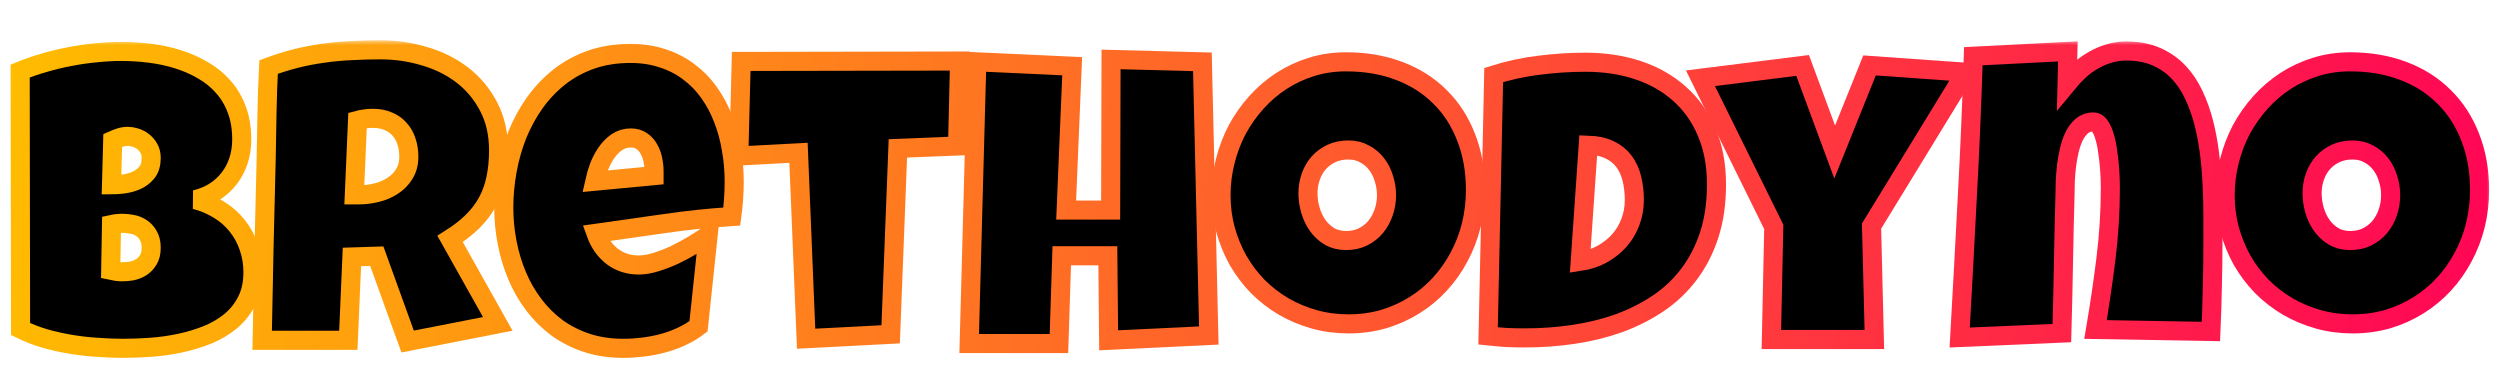 <svg width="262" height="39" viewBox="0 0 262 39" fill="none" xmlns="http://www.w3.org/2000/svg">
<g filter="url(#filter0_d_1_6)">
<mask id="path-1-outside-1_1_6" maskUnits="userSpaceOnUse" x="0.113" y="0.22" width="261" height="34" fill="black">
<rect fill="white" x="0.113" y="0.22" width="261" height="34"/>
<path d="M26.51 24.525C26.51 25.687 26.293 26.688 25.859 27.528C25.439 28.368 24.873 29.081 24.159 29.669C23.445 30.257 22.619 30.74 21.681 31.118C20.757 31.482 19.791 31.769 18.784 31.979C17.776 32.189 16.761 32.329 15.739 32.399C14.731 32.469 13.787 32.504 12.905 32.504C12.037 32.504 11.134 32.469 10.196 32.399C9.272 32.343 8.349 32.238 7.425 32.084C6.501 31.93 5.591 31.727 4.695 31.475C3.799 31.209 2.953 30.88 2.155 30.488L2.113 3.445C2.897 3.123 3.729 2.836 4.611 2.584C5.493 2.319 6.389 2.102 7.299 1.934C8.223 1.752 9.139 1.619 10.049 1.535C10.959 1.437 11.841 1.388 12.695 1.388C13.689 1.388 14.69 1.451 15.697 1.577C16.719 1.703 17.699 1.913 18.637 2.207C19.575 2.5 20.449 2.885 21.261 3.361C22.073 3.823 22.78 4.397 23.382 5.083C23.998 5.769 24.474 6.567 24.81 7.477C25.16 8.386 25.334 9.436 25.334 10.626C25.334 11.41 25.223 12.145 24.998 12.831C24.775 13.516 24.453 14.132 24.033 14.678C23.613 15.224 23.102 15.693 22.5 16.085C21.898 16.463 21.219 16.743 20.463 16.925C21.373 17.163 22.199 17.513 22.941 17.975C23.697 18.436 24.334 18.996 24.852 19.654C25.384 20.312 25.789 21.054 26.069 21.88C26.363 22.706 26.51 23.588 26.51 24.525ZM15.844 12.558C15.844 12.152 15.76 11.809 15.592 11.529C15.424 11.235 15.214 10.997 14.962 10.815C14.724 10.633 14.459 10.5 14.165 10.416C13.885 10.332 13.633 10.29 13.409 10.29C13.129 10.29 12.856 10.332 12.59 10.416C12.324 10.5 12.065 10.598 11.813 10.71L11.687 15.371C12.009 15.371 12.408 15.343 12.884 15.287C13.36 15.231 13.815 15.112 14.248 14.93C14.697 14.734 15.074 14.454 15.382 14.09C15.69 13.712 15.844 13.201 15.844 12.558ZM12.863 19.402C12.457 19.402 12.065 19.444 11.687 19.528L11.603 24.315C11.813 24.357 12.016 24.399 12.212 24.441C12.422 24.469 12.625 24.483 12.821 24.483C13.115 24.483 13.437 24.455 13.787 24.399C14.137 24.329 14.466 24.203 14.773 24.021C15.081 23.826 15.333 23.567 15.529 23.245C15.739 22.923 15.844 22.496 15.844 21.964C15.844 21.432 15.739 20.998 15.529 20.662C15.333 20.326 15.088 20.067 14.794 19.885C14.501 19.689 14.178 19.563 13.829 19.507C13.479 19.437 13.157 19.402 12.863 19.402Z"/>
<path d="M52.252 11.76C52.252 12.852 52.154 13.845 51.958 14.741C51.776 15.623 51.482 16.435 51.076 17.177C50.67 17.919 50.145 18.605 49.501 19.234C48.857 19.864 48.08 20.466 47.17 21.04L52.167 29.942L42.719 31.79L39.486 22.846L36.882 22.93L36.504 31.664H27.476C27.546 28.473 27.609 25.295 27.665 22.132C27.735 18.968 27.812 15.791 27.896 12.6C27.924 10.99 27.952 9.394 27.98 7.812C28.008 6.231 28.064 4.635 28.148 3.025C29.128 2.661 30.094 2.361 31.045 2.123C31.997 1.885 32.949 1.703 33.901 1.577C34.867 1.437 35.84 1.346 36.819 1.304C37.813 1.248 38.828 1.22 39.864 1.22C41.459 1.22 42.999 1.444 44.483 1.892C45.981 2.326 47.303 2.983 48.451 3.865C49.599 4.747 50.516 5.846 51.202 7.162C51.901 8.477 52.252 10.01 52.252 11.76ZM42.845 12.432C42.845 11.844 42.761 11.305 42.593 10.815C42.439 10.325 42.201 9.905 41.879 9.555C41.572 9.191 41.179 8.911 40.704 8.715C40.242 8.505 39.696 8.4 39.066 8.4C38.786 8.4 38.513 8.421 38.247 8.463C37.981 8.491 37.722 8.54 37.47 8.61L37.134 16.421H37.638C38.24 16.421 38.849 16.344 39.465 16.19C40.095 16.036 40.655 15.798 41.145 15.476C41.648 15.154 42.054 14.741 42.362 14.237C42.684 13.733 42.845 13.132 42.845 12.432Z"/>
<path d="M76.943 15.035C76.943 16.253 76.859 17.471 76.691 18.689C74.297 18.842 71.918 19.094 69.552 19.444C67.187 19.78 64.821 20.116 62.456 20.452C62.819 21.46 63.386 22.265 64.156 22.867C64.94 23.469 65.871 23.77 66.949 23.77C67.509 23.77 68.118 23.665 68.775 23.455C69.447 23.245 70.112 22.986 70.77 22.678C71.428 22.356 72.058 22.013 72.66 21.649C73.262 21.285 73.779 20.956 74.213 20.662L73.206 30.194C72.66 30.614 72.065 30.971 71.421 31.265C70.791 31.559 70.133 31.797 69.447 31.979C68.761 32.161 68.069 32.294 67.369 32.378C66.669 32.462 65.983 32.504 65.311 32.504C63.925 32.504 62.658 32.315 61.511 31.937C60.363 31.559 59.32 31.034 58.382 30.362C57.459 29.676 56.647 28.872 55.947 27.948C55.247 27.024 54.666 26.016 54.204 24.924C53.742 23.832 53.392 22.678 53.154 21.46C52.916 20.242 52.797 19.01 52.797 17.765C52.797 16.463 52.916 15.161 53.154 13.859C53.392 12.558 53.749 11.305 54.225 10.101C54.715 8.897 55.324 7.785 56.052 6.763C56.794 5.727 57.654 4.824 58.634 4.054C59.614 3.284 60.72 2.682 61.952 2.249C63.197 1.815 64.569 1.598 66.067 1.598C67.313 1.598 68.447 1.773 69.468 2.123C70.504 2.458 71.421 2.934 72.219 3.55C73.031 4.152 73.731 4.873 74.318 5.713C74.92 6.553 75.41 7.477 75.788 8.484C76.18 9.478 76.467 10.535 76.649 11.655C76.845 12.761 76.943 13.887 76.943 15.035ZM68.544 13.943C68.544 13.551 68.502 13.152 68.418 12.747C68.335 12.327 68.195 11.949 67.999 11.613C67.817 11.277 67.572 11.004 67.264 10.794C66.956 10.57 66.571 10.458 66.109 10.458C65.549 10.458 65.052 10.612 64.618 10.92C64.198 11.214 63.834 11.592 63.526 12.054C63.218 12.502 62.967 12.992 62.77 13.523C62.575 14.055 62.428 14.545 62.33 14.993L68.544 14.405V13.943Z"/>
<path d="M100.563 2.396L100.354 11.298L94.097 11.55L93.341 31.034L84.481 31.496L83.683 12.012L77.426 12.348L77.678 2.438L100.563 2.396Z"/>
<path d="M126.683 31.16L116.185 31.664L116.101 22.804H111.271L110.978 32H101.571L102.369 2.479L112.363 2.941L111.733 18.017H116.395L116.437 2.228L126.011 2.479L126.683 31.16Z"/>
<path d="M154.628 15.917C154.628 17.191 154.481 18.422 154.188 19.612C153.894 20.788 153.467 21.894 152.907 22.93C152.361 23.965 151.689 24.917 150.891 25.785C150.107 26.639 149.218 27.374 148.225 27.99C147.245 28.606 146.174 29.088 145.012 29.439C143.85 29.774 142.619 29.942 141.317 29.942C140.057 29.942 138.853 29.781 137.706 29.459C136.572 29.137 135.508 28.69 134.514 28.116C133.52 27.528 132.618 26.828 131.806 26.016C131.008 25.19 130.322 24.28 129.748 23.287C129.188 22.279 128.747 21.201 128.425 20.053C128.117 18.905 127.963 17.709 127.963 16.463C127.963 15.245 128.11 14.055 128.404 12.894C128.698 11.718 129.118 10.612 129.664 9.576C130.224 8.54 130.896 7.589 131.68 6.721C132.464 5.853 133.338 5.104 134.304 4.474C135.284 3.844 136.341 3.354 137.475 3.004C138.608 2.654 139.805 2.479 141.065 2.479C143.095 2.479 144.942 2.794 146.608 3.424C148.288 4.054 149.715 4.957 150.891 6.133C152.081 7.295 152.998 8.708 153.642 10.374C154.299 12.026 154.628 13.873 154.628 15.917ZM145.306 16.463C145.306 15.861 145.215 15.28 145.033 14.72C144.865 14.146 144.613 13.642 144.277 13.209C143.941 12.761 143.521 12.404 143.018 12.138C142.528 11.858 141.961 11.718 141.317 11.718C140.659 11.718 140.071 11.837 139.553 12.075C139.035 12.313 138.587 12.642 138.209 13.062C137.846 13.467 137.566 13.95 137.37 14.51C137.174 15.056 137.076 15.637 137.076 16.253C137.076 16.841 137.16 17.429 137.328 18.017C137.496 18.605 137.748 19.136 138.083 19.612C138.419 20.088 138.832 20.473 139.322 20.767C139.826 21.061 140.407 21.208 141.065 21.208C141.723 21.208 142.311 21.082 142.829 20.83C143.361 20.564 143.808 20.214 144.172 19.78C144.536 19.332 144.816 18.822 145.012 18.248C145.208 17.674 145.306 17.079 145.306 16.463Z"/>
<path d="M179.887 15.329C179.887 17.289 179.635 19.045 179.131 20.599C178.627 22.153 177.92 23.532 177.01 24.735C176.114 25.925 175.044 26.94 173.798 27.78C172.552 28.62 171.187 29.312 169.704 29.858C168.22 30.39 166.638 30.782 164.958 31.034C163.293 31.286 161.578 31.412 159.814 31.412C159.157 31.412 158.513 31.398 157.883 31.37C157.253 31.328 156.609 31.272 155.951 31.202L156.539 3.865C158.079 3.375 159.66 3.032 161.284 2.836C162.922 2.626 164.546 2.521 166.155 2.521C168.157 2.521 169.998 2.801 171.677 3.361C173.357 3.921 174.806 4.747 176.023 5.839C177.241 6.917 178.186 8.253 178.858 9.849C179.544 11.431 179.887 13.258 179.887 15.329ZM165.609 23.392C166.449 23.266 167.212 23.014 167.898 22.636C168.598 22.244 169.2 21.768 169.704 21.208C170.208 20.634 170.592 19.99 170.858 19.276C171.138 18.549 171.278 17.779 171.278 16.967C171.278 16.169 171.194 15.427 171.026 14.741C170.858 14.041 170.585 13.44 170.208 12.935C169.83 12.418 169.333 12.012 168.717 11.718C168.101 11.41 167.345 11.242 166.449 11.214L165.609 23.392Z"/>
<path d="M206.006 3.571L196.138 19.696L196.432 31.58H185.64L185.892 19.78L178.207 4.201L188.915 2.857L192.274 11.928L195.928 2.857L206.006 3.571Z"/>
<path d="M231.915 21.376C231.915 22.958 231.894 24.525 231.852 26.079C231.824 27.619 231.775 29.172 231.705 30.74L219.611 30.53C220.031 28.053 220.395 25.582 220.703 23.119C221.011 20.641 221.165 18.143 221.165 15.623C221.165 15.441 221.158 15.147 221.144 14.741C221.13 14.335 221.102 13.88 221.06 13.377C221.018 12.859 220.955 12.334 220.871 11.802C220.801 11.256 220.696 10.759 220.556 10.311C220.43 9.863 220.269 9.499 220.073 9.219C219.891 8.925 219.667 8.778 219.401 8.778C218.925 8.778 218.52 8.918 218.184 9.198C217.862 9.478 217.589 9.842 217.365 10.29C217.155 10.724 216.987 11.214 216.861 11.76C216.735 12.306 216.637 12.852 216.567 13.398C216.511 13.943 216.469 14.461 216.441 14.951C216.427 15.427 216.42 15.819 216.42 16.127C216.35 18.605 216.294 21.068 216.252 23.518C216.21 25.953 216.154 28.417 216.084 30.908L205.376 31.37C205.656 26.429 205.922 21.516 206.174 16.631C206.44 11.746 206.65 6.833 206.804 1.892L216.714 1.388L216.63 4.747C217.022 4.271 217.442 3.823 217.89 3.403C218.352 2.983 218.841 2.626 219.359 2.333C219.877 2.025 220.423 1.787 220.997 1.619C221.585 1.437 222.201 1.346 222.845 1.346C224.035 1.346 225.077 1.542 225.973 1.934C226.869 2.326 227.639 2.857 228.283 3.529C228.927 4.201 229.465 4.999 229.899 5.923C230.333 6.833 230.683 7.806 230.949 8.841C231.215 9.877 231.418 10.962 231.558 12.096C231.698 13.216 231.789 14.321 231.831 15.413C231.887 16.505 231.915 17.562 231.915 18.584C231.915 19.605 231.915 20.536 231.915 21.376Z"/>
<path d="M259.861 15.917C259.861 17.191 259.714 18.422 259.42 19.612C259.126 20.788 258.699 21.894 258.139 22.93C257.593 23.965 256.921 24.917 256.124 25.785C255.34 26.639 254.451 27.374 253.457 27.99C252.477 28.606 251.406 29.088 250.245 29.439C249.083 29.774 247.851 29.942 246.549 29.942C245.29 29.942 244.086 29.781 242.938 29.459C241.804 29.137 240.74 28.69 239.747 28.116C238.753 27.528 237.85 26.828 237.038 26.016C236.24 25.19 235.554 24.28 234.98 23.287C234.421 22.279 233.98 21.201 233.658 20.053C233.35 18.905 233.196 17.709 233.196 16.463C233.196 15.245 233.343 14.055 233.637 12.894C233.931 11.718 234.351 10.612 234.896 9.576C235.456 8.54 236.128 7.589 236.912 6.721C237.696 5.853 238.571 5.104 239.537 4.474C240.516 3.844 241.573 3.354 242.707 3.004C243.841 2.654 245.038 2.479 246.297 2.479C248.327 2.479 250.175 2.794 251.84 3.424C253.52 4.054 254.948 4.957 256.124 6.133C257.313 7.295 258.23 8.708 258.874 10.374C259.532 12.026 259.861 13.873 259.861 15.917ZM250.539 16.463C250.539 15.861 250.448 15.28 250.266 14.72C250.098 14.146 249.846 13.642 249.51 13.209C249.174 12.761 248.754 12.404 248.25 12.138C247.76 11.858 247.193 11.718 246.549 11.718C245.891 11.718 245.304 11.837 244.786 12.075C244.268 12.313 243.82 12.642 243.442 13.062C243.078 13.467 242.798 13.95 242.602 14.51C242.406 15.056 242.308 15.637 242.308 16.253C242.308 16.841 242.392 17.429 242.56 18.017C242.728 18.605 242.98 19.136 243.316 19.612C243.652 20.088 244.065 20.473 244.555 20.767C245.059 21.061 245.639 21.208 246.297 21.208C246.955 21.208 247.543 21.082 248.061 20.83C248.593 20.564 249.041 20.214 249.405 19.78C249.769 19.332 250.049 18.822 250.245 18.248C250.441 17.674 250.539 17.079 250.539 16.463Z"/>
</mask>
<path d="M26.51 24.525C26.51 25.687 26.293 26.688 25.859 27.528C25.439 28.368 24.873 29.081 24.159 29.669C23.445 30.257 22.619 30.74 21.681 31.118C20.757 31.482 19.791 31.769 18.784 31.979C17.776 32.189 16.761 32.329 15.739 32.399C14.731 32.469 13.787 32.504 12.905 32.504C12.037 32.504 11.134 32.469 10.196 32.399C9.272 32.343 8.349 32.238 7.425 32.084C6.501 31.93 5.591 31.727 4.695 31.475C3.799 31.209 2.953 30.88 2.155 30.488L2.113 3.445C2.897 3.123 3.729 2.836 4.611 2.584C5.493 2.319 6.389 2.102 7.299 1.934C8.223 1.752 9.139 1.619 10.049 1.535C10.959 1.437 11.841 1.388 12.695 1.388C13.689 1.388 14.69 1.451 15.697 1.577C16.719 1.703 17.699 1.913 18.637 2.207C19.575 2.5 20.449 2.885 21.261 3.361C22.073 3.823 22.78 4.397 23.382 5.083C23.998 5.769 24.474 6.567 24.81 7.477C25.16 8.386 25.334 9.436 25.334 10.626C25.334 11.41 25.223 12.145 24.998 12.831C24.775 13.516 24.453 14.132 24.033 14.678C23.613 15.224 23.102 15.693 22.5 16.085C21.898 16.463 21.219 16.743 20.463 16.925C21.373 17.163 22.199 17.513 22.941 17.975C23.697 18.436 24.334 18.996 24.852 19.654C25.384 20.312 25.789 21.054 26.069 21.88C26.363 22.706 26.51 23.588 26.51 24.525ZM15.844 12.558C15.844 12.152 15.76 11.809 15.592 11.529C15.424 11.235 15.214 10.997 14.962 10.815C14.724 10.633 14.459 10.5 14.165 10.416C13.885 10.332 13.633 10.29 13.409 10.29C13.129 10.29 12.856 10.332 12.59 10.416C12.324 10.5 12.065 10.598 11.813 10.71L11.687 15.371C12.009 15.371 12.408 15.343 12.884 15.287C13.36 15.231 13.815 15.112 14.248 14.93C14.697 14.734 15.074 14.454 15.382 14.09C15.69 13.712 15.844 13.201 15.844 12.558ZM12.863 19.402C12.457 19.402 12.065 19.444 11.687 19.528L11.603 24.315C11.813 24.357 12.016 24.399 12.212 24.441C12.422 24.469 12.625 24.483 12.821 24.483C13.115 24.483 13.437 24.455 13.787 24.399C14.137 24.329 14.466 24.203 14.773 24.021C15.081 23.826 15.333 23.567 15.529 23.245C15.739 22.923 15.844 22.496 15.844 21.964C15.844 21.432 15.739 20.998 15.529 20.662C15.333 20.326 15.088 20.067 14.794 19.885C14.501 19.689 14.178 19.563 13.829 19.507C13.479 19.437 13.157 19.402 12.863 19.402Z" fill="black"/>
<path d="M52.252 11.76C52.252 12.852 52.154 13.845 51.958 14.741C51.776 15.623 51.482 16.435 51.076 17.177C50.67 17.919 50.145 18.605 49.501 19.234C48.857 19.864 48.08 20.466 47.17 21.04L52.167 29.942L42.719 31.79L39.486 22.846L36.882 22.93L36.504 31.664H27.476C27.546 28.473 27.609 25.295 27.665 22.132C27.735 18.968 27.812 15.791 27.896 12.6C27.924 10.99 27.952 9.394 27.98 7.812C28.008 6.231 28.064 4.635 28.148 3.025C29.128 2.661 30.094 2.361 31.045 2.123C31.997 1.885 32.949 1.703 33.901 1.577C34.867 1.437 35.84 1.346 36.819 1.304C37.813 1.248 38.828 1.22 39.864 1.22C41.459 1.22 42.999 1.444 44.483 1.892C45.981 2.326 47.303 2.983 48.451 3.865C49.599 4.747 50.516 5.846 51.202 7.162C51.901 8.477 52.252 10.01 52.252 11.76ZM42.845 12.432C42.845 11.844 42.761 11.305 42.593 10.815C42.439 10.325 42.201 9.905 41.879 9.555C41.572 9.191 41.179 8.911 40.704 8.715C40.242 8.505 39.696 8.4 39.066 8.4C38.786 8.4 38.513 8.421 38.247 8.463C37.981 8.491 37.722 8.54 37.47 8.61L37.134 16.421H37.638C38.24 16.421 38.849 16.344 39.465 16.19C40.095 16.036 40.655 15.798 41.145 15.476C41.648 15.154 42.054 14.741 42.362 14.237C42.684 13.733 42.845 13.132 42.845 12.432Z" fill="black"/>
<path d="M76.943 15.035C76.943 16.253 76.859 17.471 76.691 18.689C74.297 18.842 71.918 19.094 69.552 19.444C67.187 19.78 64.821 20.116 62.456 20.452C62.819 21.46 63.386 22.265 64.156 22.867C64.94 23.469 65.871 23.77 66.949 23.77C67.509 23.77 68.118 23.665 68.775 23.455C69.447 23.245 70.112 22.986 70.77 22.678C71.428 22.356 72.058 22.013 72.66 21.649C73.262 21.285 73.779 20.956 74.213 20.662L73.206 30.194C72.66 30.614 72.065 30.971 71.421 31.265C70.791 31.559 70.133 31.797 69.447 31.979C68.761 32.161 68.069 32.294 67.369 32.378C66.669 32.462 65.983 32.504 65.311 32.504C63.925 32.504 62.658 32.315 61.511 31.937C60.363 31.559 59.32 31.034 58.382 30.362C57.459 29.676 56.647 28.872 55.947 27.948C55.247 27.024 54.666 26.016 54.204 24.924C53.742 23.832 53.392 22.678 53.154 21.46C52.916 20.242 52.797 19.01 52.797 17.765C52.797 16.463 52.916 15.161 53.154 13.859C53.392 12.558 53.749 11.305 54.225 10.101C54.715 8.897 55.324 7.785 56.052 6.763C56.794 5.727 57.654 4.824 58.634 4.054C59.614 3.284 60.72 2.682 61.952 2.249C63.197 1.815 64.569 1.598 66.067 1.598C67.313 1.598 68.447 1.773 69.468 2.123C70.504 2.458 71.421 2.934 72.219 3.55C73.031 4.152 73.731 4.873 74.318 5.713C74.92 6.553 75.41 7.477 75.788 8.484C76.18 9.478 76.467 10.535 76.649 11.655C76.845 12.761 76.943 13.887 76.943 15.035ZM68.544 13.943C68.544 13.551 68.502 13.152 68.418 12.747C68.335 12.327 68.195 11.949 67.999 11.613C67.817 11.277 67.572 11.004 67.264 10.794C66.956 10.57 66.571 10.458 66.109 10.458C65.549 10.458 65.052 10.612 64.618 10.92C64.198 11.214 63.834 11.592 63.526 12.054C63.218 12.502 62.967 12.992 62.77 13.523C62.575 14.055 62.428 14.545 62.33 14.993L68.544 14.405V13.943Z" fill="black"/>
<path d="M100.563 2.396L100.354 11.298L94.097 11.55L93.341 31.034L84.481 31.496L83.683 12.012L77.426 12.348L77.678 2.438L100.563 2.396Z" fill="black"/>
<path d="M126.683 31.16L116.185 31.664L116.101 22.804H111.271L110.978 32H101.571L102.369 2.479L112.363 2.941L111.733 18.017H116.395L116.437 2.228L126.011 2.479L126.683 31.16Z" fill="black"/>
<path d="M154.628 15.917C154.628 17.191 154.481 18.422 154.188 19.612C153.894 20.788 153.467 21.894 152.907 22.93C152.361 23.965 151.689 24.917 150.891 25.785C150.107 26.639 149.218 27.374 148.225 27.99C147.245 28.606 146.174 29.088 145.012 29.439C143.85 29.774 142.619 29.942 141.317 29.942C140.057 29.942 138.853 29.781 137.706 29.459C136.572 29.137 135.508 28.69 134.514 28.116C133.52 27.528 132.618 26.828 131.806 26.016C131.008 25.19 130.322 24.28 129.748 23.287C129.188 22.279 128.747 21.201 128.425 20.053C128.117 18.905 127.963 17.709 127.963 16.463C127.963 15.245 128.11 14.055 128.404 12.894C128.698 11.718 129.118 10.612 129.664 9.576C130.224 8.54 130.896 7.589 131.68 6.721C132.464 5.853 133.338 5.104 134.304 4.474C135.284 3.844 136.341 3.354 137.475 3.004C138.608 2.654 139.805 2.479 141.065 2.479C143.095 2.479 144.942 2.794 146.608 3.424C148.288 4.054 149.715 4.957 150.891 6.133C152.081 7.295 152.998 8.708 153.642 10.374C154.299 12.026 154.628 13.873 154.628 15.917ZM145.306 16.463C145.306 15.861 145.215 15.28 145.033 14.72C144.865 14.146 144.613 13.642 144.277 13.209C143.941 12.761 143.521 12.404 143.018 12.138C142.528 11.858 141.961 11.718 141.317 11.718C140.659 11.718 140.071 11.837 139.553 12.075C139.035 12.313 138.587 12.642 138.209 13.062C137.846 13.467 137.566 13.95 137.37 14.51C137.174 15.056 137.076 15.637 137.076 16.253C137.076 16.841 137.16 17.429 137.328 18.017C137.496 18.605 137.748 19.136 138.083 19.612C138.419 20.088 138.832 20.473 139.322 20.767C139.826 21.061 140.407 21.208 141.065 21.208C141.723 21.208 142.311 21.082 142.829 20.83C143.361 20.564 143.808 20.214 144.172 19.78C144.536 19.332 144.816 18.822 145.012 18.248C145.208 17.674 145.306 17.079 145.306 16.463Z" fill="black"/>
<path d="M179.887 15.329C179.887 17.289 179.635 19.045 179.131 20.599C178.627 22.153 177.92 23.532 177.01 24.735C176.114 25.925 175.044 26.94 173.798 27.78C172.552 28.62 171.187 29.312 169.704 29.858C168.22 30.39 166.638 30.782 164.958 31.034C163.293 31.286 161.578 31.412 159.814 31.412C159.157 31.412 158.513 31.398 157.883 31.37C157.253 31.328 156.609 31.272 155.951 31.202L156.539 3.865C158.079 3.375 159.66 3.032 161.284 2.836C162.922 2.626 164.546 2.521 166.155 2.521C168.157 2.521 169.998 2.801 171.677 3.361C173.357 3.921 174.806 4.747 176.023 5.839C177.241 6.917 178.186 8.253 178.858 9.849C179.544 11.431 179.887 13.258 179.887 15.329ZM165.609 23.392C166.449 23.266 167.212 23.014 167.898 22.636C168.598 22.244 169.2 21.768 169.704 21.208C170.208 20.634 170.592 19.99 170.858 19.276C171.138 18.549 171.278 17.779 171.278 16.967C171.278 16.169 171.194 15.427 171.026 14.741C170.858 14.041 170.585 13.44 170.208 12.935C169.83 12.418 169.333 12.012 168.717 11.718C168.101 11.41 167.345 11.242 166.449 11.214L165.609 23.392Z" fill="black"/>
<path d="M206.006 3.571L196.138 19.696L196.432 31.58H185.64L185.892 19.78L178.207 4.201L188.915 2.857L192.274 11.928L195.928 2.857L206.006 3.571Z" fill="black"/>
<path d="M231.915 21.376C231.915 22.958 231.894 24.525 231.852 26.079C231.824 27.619 231.775 29.172 231.705 30.74L219.611 30.53C220.031 28.053 220.395 25.582 220.703 23.119C221.011 20.641 221.165 18.143 221.165 15.623C221.165 15.441 221.158 15.147 221.144 14.741C221.13 14.335 221.102 13.88 221.06 13.377C221.018 12.859 220.955 12.334 220.871 11.802C220.801 11.256 220.696 10.759 220.556 10.311C220.43 9.863 220.269 9.499 220.073 9.219C219.891 8.925 219.667 8.778 219.401 8.778C218.925 8.778 218.52 8.918 218.184 9.198C217.862 9.478 217.589 9.842 217.365 10.29C217.155 10.724 216.987 11.214 216.861 11.76C216.735 12.306 216.637 12.852 216.567 13.398C216.511 13.943 216.469 14.461 216.441 14.951C216.427 15.427 216.42 15.819 216.42 16.127C216.35 18.605 216.294 21.068 216.252 23.518C216.21 25.953 216.154 28.417 216.084 30.908L205.376 31.37C205.656 26.429 205.922 21.516 206.174 16.631C206.44 11.746 206.65 6.833 206.804 1.892L216.714 1.388L216.63 4.747C217.022 4.271 217.442 3.823 217.89 3.403C218.352 2.983 218.841 2.626 219.359 2.333C219.877 2.025 220.423 1.787 220.997 1.619C221.585 1.437 222.201 1.346 222.845 1.346C224.035 1.346 225.077 1.542 225.973 1.934C226.869 2.326 227.639 2.857 228.283 3.529C228.927 4.201 229.465 4.999 229.899 5.923C230.333 6.833 230.683 7.806 230.949 8.841C231.215 9.877 231.418 10.962 231.558 12.096C231.698 13.216 231.789 14.321 231.831 15.413C231.887 16.505 231.915 17.562 231.915 18.584C231.915 19.605 231.915 20.536 231.915 21.376Z" fill="black"/>
<path d="M259.861 15.917C259.861 17.191 259.714 18.422 259.42 19.612C259.126 20.788 258.699 21.894 258.139 22.93C257.593 23.965 256.921 24.917 256.124 25.785C255.34 26.639 254.451 27.374 253.457 27.99C252.477 28.606 251.406 29.088 250.245 29.439C249.083 29.774 247.851 29.942 246.549 29.942C245.29 29.942 244.086 29.781 242.938 29.459C241.804 29.137 240.74 28.69 239.747 28.116C238.753 27.528 237.85 26.828 237.038 26.016C236.24 25.19 235.554 24.28 234.98 23.287C234.421 22.279 233.98 21.201 233.658 20.053C233.35 18.905 233.196 17.709 233.196 16.463C233.196 15.245 233.343 14.055 233.637 12.894C233.931 11.718 234.351 10.612 234.896 9.576C235.456 8.54 236.128 7.589 236.912 6.721C237.696 5.853 238.571 5.104 239.537 4.474C240.516 3.844 241.573 3.354 242.707 3.004C243.841 2.654 245.038 2.479 246.297 2.479C248.327 2.479 250.175 2.794 251.84 3.424C253.52 4.054 254.948 4.957 256.124 6.133C257.313 7.295 258.23 8.708 258.874 10.374C259.532 12.026 259.861 13.873 259.861 15.917ZM250.539 16.463C250.539 15.861 250.448 15.28 250.266 14.72C250.098 14.146 249.846 13.642 249.51 13.209C249.174 12.761 248.754 12.404 248.25 12.138C247.76 11.858 247.193 11.718 246.549 11.718C245.891 11.718 245.304 11.837 244.786 12.075C244.268 12.313 243.82 12.642 243.442 13.062C243.078 13.467 242.798 13.95 242.602 14.51C242.406 15.056 242.308 15.637 242.308 16.253C242.308 16.841 242.392 17.429 242.56 18.017C242.728 18.605 242.98 19.136 243.316 19.612C243.652 20.088 244.065 20.473 244.555 20.767C245.059 21.061 245.639 21.208 246.297 21.208C246.955 21.208 247.543 21.082 248.061 20.83C248.593 20.564 249.041 20.214 249.405 19.78C249.769 19.332 250.049 18.822 250.245 18.248C250.441 17.674 250.539 17.079 250.539 16.463Z" fill="black"/>
<path d="M26.51 24.525C26.51 25.687 26.293 26.688 25.859 27.528C25.439 28.368 24.873 29.081 24.159 29.669C23.445 30.257 22.619 30.74 21.681 31.118C20.757 31.482 19.791 31.769 18.784 31.979C17.776 32.189 16.761 32.329 15.739 32.399C14.731 32.469 13.787 32.504 12.905 32.504C12.037 32.504 11.134 32.469 10.196 32.399C9.272 32.343 8.349 32.238 7.425 32.084C6.501 31.93 5.591 31.727 4.695 31.475C3.799 31.209 2.953 30.88 2.155 30.488L2.113 3.445C2.897 3.123 3.729 2.836 4.611 2.584C5.493 2.319 6.389 2.102 7.299 1.934C8.223 1.752 9.139 1.619 10.049 1.535C10.959 1.437 11.841 1.388 12.695 1.388C13.689 1.388 14.69 1.451 15.697 1.577C16.719 1.703 17.699 1.913 18.637 2.207C19.575 2.5 20.449 2.885 21.261 3.361C22.073 3.823 22.78 4.397 23.382 5.083C23.998 5.769 24.474 6.567 24.81 7.477C25.16 8.386 25.334 9.436 25.334 10.626C25.334 11.41 25.223 12.145 24.998 12.831C24.775 13.516 24.453 14.132 24.033 14.678C23.613 15.224 23.102 15.693 22.5 16.085C21.898 16.463 21.219 16.743 20.463 16.925C21.373 17.163 22.199 17.513 22.941 17.975C23.697 18.436 24.334 18.996 24.852 19.654C25.384 20.312 25.789 21.054 26.069 21.88C26.363 22.706 26.51 23.588 26.51 24.525ZM15.844 12.558C15.844 12.152 15.76 11.809 15.592 11.529C15.424 11.235 15.214 10.997 14.962 10.815C14.724 10.633 14.459 10.5 14.165 10.416C13.885 10.332 13.633 10.29 13.409 10.29C13.129 10.29 12.856 10.332 12.59 10.416C12.324 10.5 12.065 10.598 11.813 10.71L11.687 15.371C12.009 15.371 12.408 15.343 12.884 15.287C13.36 15.231 13.815 15.112 14.248 14.93C14.697 14.734 15.074 14.454 15.382 14.09C15.69 13.712 15.844 13.201 15.844 12.558ZM12.863 19.402C12.457 19.402 12.065 19.444 11.687 19.528L11.603 24.315C11.813 24.357 12.016 24.399 12.212 24.441C12.422 24.469 12.625 24.483 12.821 24.483C13.115 24.483 13.437 24.455 13.787 24.399C14.137 24.329 14.466 24.203 14.773 24.021C15.081 23.826 15.333 23.567 15.529 23.245C15.739 22.923 15.844 22.496 15.844 21.964C15.844 21.432 15.739 20.998 15.529 20.662C15.333 20.326 15.088 20.067 14.794 19.885C14.501 19.689 14.178 19.563 13.829 19.507C13.479 19.437 13.157 19.402 12.863 19.402Z" stroke="url(#paint0_linear_1_6)" stroke-width="2" mask="url(#path-1-outside-1_1_6)"/>
<path d="M52.252 11.76C52.252 12.852 52.154 13.845 51.958 14.741C51.776 15.623 51.482 16.435 51.076 17.177C50.67 17.919 50.145 18.605 49.501 19.234C48.857 19.864 48.08 20.466 47.17 21.04L52.167 29.942L42.719 31.79L39.486 22.846L36.882 22.93L36.504 31.664H27.476C27.546 28.473 27.609 25.295 27.665 22.132C27.735 18.968 27.812 15.791 27.896 12.6C27.924 10.99 27.952 9.394 27.98 7.812C28.008 6.231 28.064 4.635 28.148 3.025C29.128 2.661 30.094 2.361 31.045 2.123C31.997 1.885 32.949 1.703 33.901 1.577C34.867 1.437 35.84 1.346 36.819 1.304C37.813 1.248 38.828 1.22 39.864 1.22C41.459 1.22 42.999 1.444 44.483 1.892C45.981 2.326 47.303 2.983 48.451 3.865C49.599 4.747 50.516 5.846 51.202 7.162C51.901 8.477 52.252 10.01 52.252 11.76ZM42.845 12.432C42.845 11.844 42.761 11.305 42.593 10.815C42.439 10.325 42.201 9.905 41.879 9.555C41.572 9.191 41.179 8.911 40.704 8.715C40.242 8.505 39.696 8.4 39.066 8.4C38.786 8.4 38.513 8.421 38.247 8.463C37.981 8.491 37.722 8.54 37.47 8.61L37.134 16.421H37.638C38.24 16.421 38.849 16.344 39.465 16.19C40.095 16.036 40.655 15.798 41.145 15.476C41.648 15.154 42.054 14.741 42.362 14.237C42.684 13.733 42.845 13.132 42.845 12.432Z" stroke="url(#paint1_linear_1_6)" stroke-width="2" mask="url(#path-1-outside-1_1_6)"/>
<path d="M76.943 15.035C76.943 16.253 76.859 17.471 76.691 18.689C74.297 18.842 71.918 19.094 69.552 19.444C67.187 19.78 64.821 20.116 62.456 20.452C62.819 21.46 63.386 22.265 64.156 22.867C64.94 23.469 65.871 23.77 66.949 23.77C67.509 23.77 68.118 23.665 68.775 23.455C69.447 23.245 70.112 22.986 70.77 22.678C71.428 22.356 72.058 22.013 72.66 21.649C73.262 21.285 73.779 20.956 74.213 20.662L73.206 30.194C72.66 30.614 72.065 30.971 71.421 31.265C70.791 31.559 70.133 31.797 69.447 31.979C68.761 32.161 68.069 32.294 67.369 32.378C66.669 32.462 65.983 32.504 65.311 32.504C63.925 32.504 62.658 32.315 61.511 31.937C60.363 31.559 59.32 31.034 58.382 30.362C57.459 29.676 56.647 28.872 55.947 27.948C55.247 27.024 54.666 26.016 54.204 24.924C53.742 23.832 53.392 22.678 53.154 21.46C52.916 20.242 52.797 19.01 52.797 17.765C52.797 16.463 52.916 15.161 53.154 13.859C53.392 12.558 53.749 11.305 54.225 10.101C54.715 8.897 55.324 7.785 56.052 6.763C56.794 5.727 57.654 4.824 58.634 4.054C59.614 3.284 60.72 2.682 61.952 2.249C63.197 1.815 64.569 1.598 66.067 1.598C67.313 1.598 68.447 1.773 69.468 2.123C70.504 2.458 71.421 2.934 72.219 3.55C73.031 4.152 73.731 4.873 74.318 5.713C74.92 6.553 75.41 7.477 75.788 8.484C76.18 9.478 76.467 10.535 76.649 11.655C76.845 12.761 76.943 13.887 76.943 15.035ZM68.544 13.943C68.544 13.551 68.502 13.152 68.418 12.747C68.335 12.327 68.195 11.949 67.999 11.613C67.817 11.277 67.572 11.004 67.264 10.794C66.956 10.57 66.571 10.458 66.109 10.458C65.549 10.458 65.052 10.612 64.618 10.92C64.198 11.214 63.834 11.592 63.526 12.054C63.218 12.502 62.967 12.992 62.77 13.523C62.575 14.055 62.428 14.545 62.33 14.993L68.544 14.405V13.943Z" stroke="url(#paint2_linear_1_6)" stroke-width="2" mask="url(#path-1-outside-1_1_6)"/>
<path d="M100.563 2.396L100.354 11.298L94.097 11.55L93.341 31.034L84.481 31.496L83.683 12.012L77.426 12.348L77.678 2.438L100.563 2.396Z" stroke="url(#paint3_linear_1_6)" stroke-width="2" mask="url(#path-1-outside-1_1_6)"/>
<path d="M126.683 31.16L116.185 31.664L116.101 22.804H111.271L110.978 32H101.571L102.369 2.479L112.363 2.941L111.733 18.017H116.395L116.437 2.228L126.011 2.479L126.683 31.16Z" stroke="url(#paint4_linear_1_6)" stroke-width="2" mask="url(#path-1-outside-1_1_6)"/>
<path d="M154.628 15.917C154.628 17.191 154.481 18.422 154.188 19.612C153.894 20.788 153.467 21.894 152.907 22.93C152.361 23.965 151.689 24.917 150.891 25.785C150.107 26.639 149.218 27.374 148.225 27.99C147.245 28.606 146.174 29.088 145.012 29.439C143.85 29.774 142.619 29.942 141.317 29.942C140.057 29.942 138.853 29.781 137.706 29.459C136.572 29.137 135.508 28.69 134.514 28.116C133.52 27.528 132.618 26.828 131.806 26.016C131.008 25.19 130.322 24.28 129.748 23.287C129.188 22.279 128.747 21.201 128.425 20.053C128.117 18.905 127.963 17.709 127.963 16.463C127.963 15.245 128.11 14.055 128.404 12.894C128.698 11.718 129.118 10.612 129.664 9.576C130.224 8.54 130.896 7.589 131.68 6.721C132.464 5.853 133.338 5.104 134.304 4.474C135.284 3.844 136.341 3.354 137.475 3.004C138.608 2.654 139.805 2.479 141.065 2.479C143.095 2.479 144.942 2.794 146.608 3.424C148.288 4.054 149.715 4.957 150.891 6.133C152.081 7.295 152.998 8.708 153.642 10.374C154.299 12.026 154.628 13.873 154.628 15.917ZM145.306 16.463C145.306 15.861 145.215 15.28 145.033 14.72C144.865 14.146 144.613 13.642 144.277 13.209C143.941 12.761 143.521 12.404 143.018 12.138C142.528 11.858 141.961 11.718 141.317 11.718C140.659 11.718 140.071 11.837 139.553 12.075C139.035 12.313 138.587 12.642 138.209 13.062C137.846 13.467 137.566 13.95 137.37 14.51C137.174 15.056 137.076 15.637 137.076 16.253C137.076 16.841 137.16 17.429 137.328 18.017C137.496 18.605 137.748 19.136 138.083 19.612C138.419 20.088 138.832 20.473 139.322 20.767C139.826 21.061 140.407 21.208 141.065 21.208C141.723 21.208 142.311 21.082 142.829 20.83C143.361 20.564 143.808 20.214 144.172 19.78C144.536 19.332 144.816 18.822 145.012 18.248C145.208 17.674 145.306 17.079 145.306 16.463Z" stroke="url(#paint5_linear_1_6)" stroke-width="2" mask="url(#path-1-outside-1_1_6)"/>
<path d="M179.887 15.329C179.887 17.289 179.635 19.045 179.131 20.599C178.627 22.153 177.92 23.532 177.01 24.735C176.114 25.925 175.044 26.94 173.798 27.78C172.552 28.62 171.187 29.312 169.704 29.858C168.22 30.39 166.638 30.782 164.958 31.034C163.293 31.286 161.578 31.412 159.814 31.412C159.157 31.412 158.513 31.398 157.883 31.37C157.253 31.328 156.609 31.272 155.951 31.202L156.539 3.865C158.079 3.375 159.66 3.032 161.284 2.836C162.922 2.626 164.546 2.521 166.155 2.521C168.157 2.521 169.998 2.801 171.677 3.361C173.357 3.921 174.806 4.747 176.023 5.839C177.241 6.917 178.186 8.253 178.858 9.849C179.544 11.431 179.887 13.258 179.887 15.329ZM165.609 23.392C166.449 23.266 167.212 23.014 167.898 22.636C168.598 22.244 169.2 21.768 169.704 21.208C170.208 20.634 170.592 19.99 170.858 19.276C171.138 18.549 171.278 17.779 171.278 16.967C171.278 16.169 171.194 15.427 171.026 14.741C170.858 14.041 170.585 13.44 170.208 12.935C169.83 12.418 169.333 12.012 168.717 11.718C168.101 11.41 167.345 11.242 166.449 11.214L165.609 23.392Z" stroke="url(#paint6_linear_1_6)" stroke-width="2" mask="url(#path-1-outside-1_1_6)"/>
<path d="M206.006 3.571L196.138 19.696L196.432 31.58H185.64L185.892 19.78L178.207 4.201L188.915 2.857L192.274 11.928L195.928 2.857L206.006 3.571Z" stroke="url(#paint7_linear_1_6)" stroke-width="2" mask="url(#path-1-outside-1_1_6)"/>
<path d="M231.915 21.376C231.915 22.958 231.894 24.525 231.852 26.079C231.824 27.619 231.775 29.172 231.705 30.74L219.611 30.53C220.031 28.053 220.395 25.582 220.703 23.119C221.011 20.641 221.165 18.143 221.165 15.623C221.165 15.441 221.158 15.147 221.144 14.741C221.13 14.335 221.102 13.88 221.06 13.377C221.018 12.859 220.955 12.334 220.871 11.802C220.801 11.256 220.696 10.759 220.556 10.311C220.43 9.863 220.269 9.499 220.073 9.219C219.891 8.925 219.667 8.778 219.401 8.778C218.925 8.778 218.52 8.918 218.184 9.198C217.862 9.478 217.589 9.842 217.365 10.29C217.155 10.724 216.987 11.214 216.861 11.76C216.735 12.306 216.637 12.852 216.567 13.398C216.511 13.943 216.469 14.461 216.441 14.951C216.427 15.427 216.42 15.819 216.42 16.127C216.35 18.605 216.294 21.068 216.252 23.518C216.21 25.953 216.154 28.417 216.084 30.908L205.376 31.37C205.656 26.429 205.922 21.516 206.174 16.631C206.44 11.746 206.65 6.833 206.804 1.892L216.714 1.388L216.63 4.747C217.022 4.271 217.442 3.823 217.89 3.403C218.352 2.983 218.841 2.626 219.359 2.333C219.877 2.025 220.423 1.787 220.997 1.619C221.585 1.437 222.201 1.346 222.845 1.346C224.035 1.346 225.077 1.542 225.973 1.934C226.869 2.326 227.639 2.857 228.283 3.529C228.927 4.201 229.465 4.999 229.899 5.923C230.333 6.833 230.683 7.806 230.949 8.841C231.215 9.877 231.418 10.962 231.558 12.096C231.698 13.216 231.789 14.321 231.831 15.413C231.887 16.505 231.915 17.562 231.915 18.584C231.915 19.605 231.915 20.536 231.915 21.376Z" stroke="url(#paint8_linear_1_6)" stroke-width="2" mask="url(#path-1-outside-1_1_6)"/>
<path d="M259.861 15.917C259.861 17.191 259.714 18.422 259.42 19.612C259.126 20.788 258.699 21.894 258.139 22.93C257.593 23.965 256.921 24.917 256.124 25.785C255.34 26.639 254.451 27.374 253.457 27.99C252.477 28.606 251.406 29.088 250.245 29.439C249.083 29.774 247.851 29.942 246.549 29.942C245.29 29.942 244.086 29.781 242.938 29.459C241.804 29.137 240.74 28.69 239.747 28.116C238.753 27.528 237.85 26.828 237.038 26.016C236.24 25.19 235.554 24.28 234.98 23.287C234.421 22.279 233.98 21.201 233.658 20.053C233.35 18.905 233.196 17.709 233.196 16.463C233.196 15.245 233.343 14.055 233.637 12.894C233.931 11.718 234.351 10.612 234.896 9.576C235.456 8.54 236.128 7.589 236.912 6.721C237.696 5.853 238.571 5.104 239.537 4.474C240.516 3.844 241.573 3.354 242.707 3.004C243.841 2.654 245.038 2.479 246.297 2.479C248.327 2.479 250.175 2.794 251.84 3.424C253.52 4.054 254.948 4.957 256.124 6.133C257.313 7.295 258.23 8.708 258.874 10.374C259.532 12.026 259.861 13.873 259.861 15.917ZM250.539 16.463C250.539 15.861 250.448 15.28 250.266 14.72C250.098 14.146 249.846 13.642 249.51 13.209C249.174 12.761 248.754 12.404 248.25 12.138C247.76 11.858 247.193 11.718 246.549 11.718C245.891 11.718 245.304 11.837 244.786 12.075C244.268 12.313 243.82 12.642 243.442 13.062C243.078 13.467 242.798 13.95 242.602 14.51C242.406 15.056 242.308 15.637 242.308 16.253C242.308 16.841 242.392 17.429 242.56 18.017C242.728 18.605 242.98 19.136 243.316 19.612C243.652 20.088 244.065 20.473 244.555 20.767C245.059 21.061 245.639 21.208 246.297 21.208C246.955 21.208 247.543 21.082 248.061 20.83C248.593 20.564 249.041 20.214 249.405 19.78C249.769 19.332 250.049 18.822 250.245 18.248C250.441 17.674 250.539 17.079 250.539 16.463Z" stroke="url(#paint9_linear_1_6)" stroke-width="2" mask="url(#path-1-outside-1_1_6)"/>
</g>
<defs>
<filter id="filter0_d_1_6" x="0.112" y="0.22" width="261.749" height="38.284" filterUnits="userSpaceOnUse" color-interpolation-filters="sRGB">
<feFlood flood-opacity="0" result="BackgroundImageFix"/>
<feColorMatrix in="SourceAlpha" type="matrix" values="0 0 0 0 0 0 0 0 0 0 0 0 0 0 0 0 0 0 127 0" result="hardAlpha"/>
<feOffset dy="4"/>
<feGaussianBlur stdDeviation="0.5"/>
<feComposite in2="hardAlpha" operator="out"/>
<feColorMatrix type="matrix" values="0 0 0 0 0 0 0 0 0 0 0 0 0 0 0 0 0 0 0.25 0"/>
<feBlend mode="normal" in2="BackgroundImageFix" result="effect1_dropShadow_1_6"/>
<feBlend mode="normal" in="SourceGraphic" in2="effect1_dropShadow_1_6" result="shape"/>
</filter>
<linearGradient id="paint0_linear_1_6" x1="1" y1="2" x2="268" y2="32" gradientUnits="userSpaceOnUse">
<stop stop-color="#FFBC00"/>
<stop offset="0.589" stop-color="#FF4D34"/>
<stop offset="1" stop-color="#FF0058"/>
</linearGradient>
<linearGradient id="paint1_linear_1_6" x1="1" y1="2" x2="268" y2="32" gradientUnits="userSpaceOnUse">
<stop stop-color="#FFBC00"/>
<stop offset="0.589" stop-color="#FF4D34"/>
<stop offset="1" stop-color="#FF0058"/>
</linearGradient>
<linearGradient id="paint2_linear_1_6" x1="1" y1="2" x2="268" y2="32" gradientUnits="userSpaceOnUse">
<stop stop-color="#FFBC00"/>
<stop offset="0.589" stop-color="#FF4D34"/>
<stop offset="1" stop-color="#FF0058"/>
</linearGradient>
<linearGradient id="paint3_linear_1_6" x1="1" y1="2" x2="268" y2="32" gradientUnits="userSpaceOnUse">
<stop stop-color="#FFBC00"/>
<stop offset="0.589" stop-color="#FF4D34"/>
<stop offset="1" stop-color="#FF0058"/>
</linearGradient>
<linearGradient id="paint4_linear_1_6" x1="1" y1="2" x2="268" y2="32" gradientUnits="userSpaceOnUse">
<stop stop-color="#FFBC00"/>
<stop offset="0.589" stop-color="#FF4D34"/>
<stop offset="1" stop-color="#FF0058"/>
</linearGradient>
<linearGradient id="paint5_linear_1_6" x1="1" y1="2" x2="268" y2="32" gradientUnits="userSpaceOnUse">
<stop stop-color="#FFBC00"/>
<stop offset="0.589" stop-color="#FF4D34"/>
<stop offset="1" stop-color="#FF0058"/>
</linearGradient>
<linearGradient id="paint6_linear_1_6" x1="1" y1="2" x2="268" y2="32" gradientUnits="userSpaceOnUse">
<stop stop-color="#FFBC00"/>
<stop offset="0.589" stop-color="#FF4D34"/>
<stop offset="1" stop-color="#FF0058"/>
</linearGradient>
<linearGradient id="paint7_linear_1_6" x1="1" y1="2" x2="268" y2="32" gradientUnits="userSpaceOnUse">
<stop stop-color="#FFBC00"/>
<stop offset="0.589" stop-color="#FF4D34"/>
<stop offset="1" stop-color="#FF0058"/>
</linearGradient>
<linearGradient id="paint8_linear_1_6" x1="1" y1="2" x2="268" y2="32" gradientUnits="userSpaceOnUse">
<stop stop-color="#FFBC00"/>
<stop offset="0.589" stop-color="#FF4D34"/>
<stop offset="1" stop-color="#FF0058"/>
</linearGradient>
<linearGradient id="paint9_linear_1_6" x1="1" y1="2" x2="268" y2="32" gradientUnits="userSpaceOnUse">
<stop stop-color="#FFBC00"/>
<stop offset="0.589" stop-color="#FF4D34"/>
<stop offset="1" stop-color="#FF0058"/>
</linearGradient>
</defs>
</svg>
